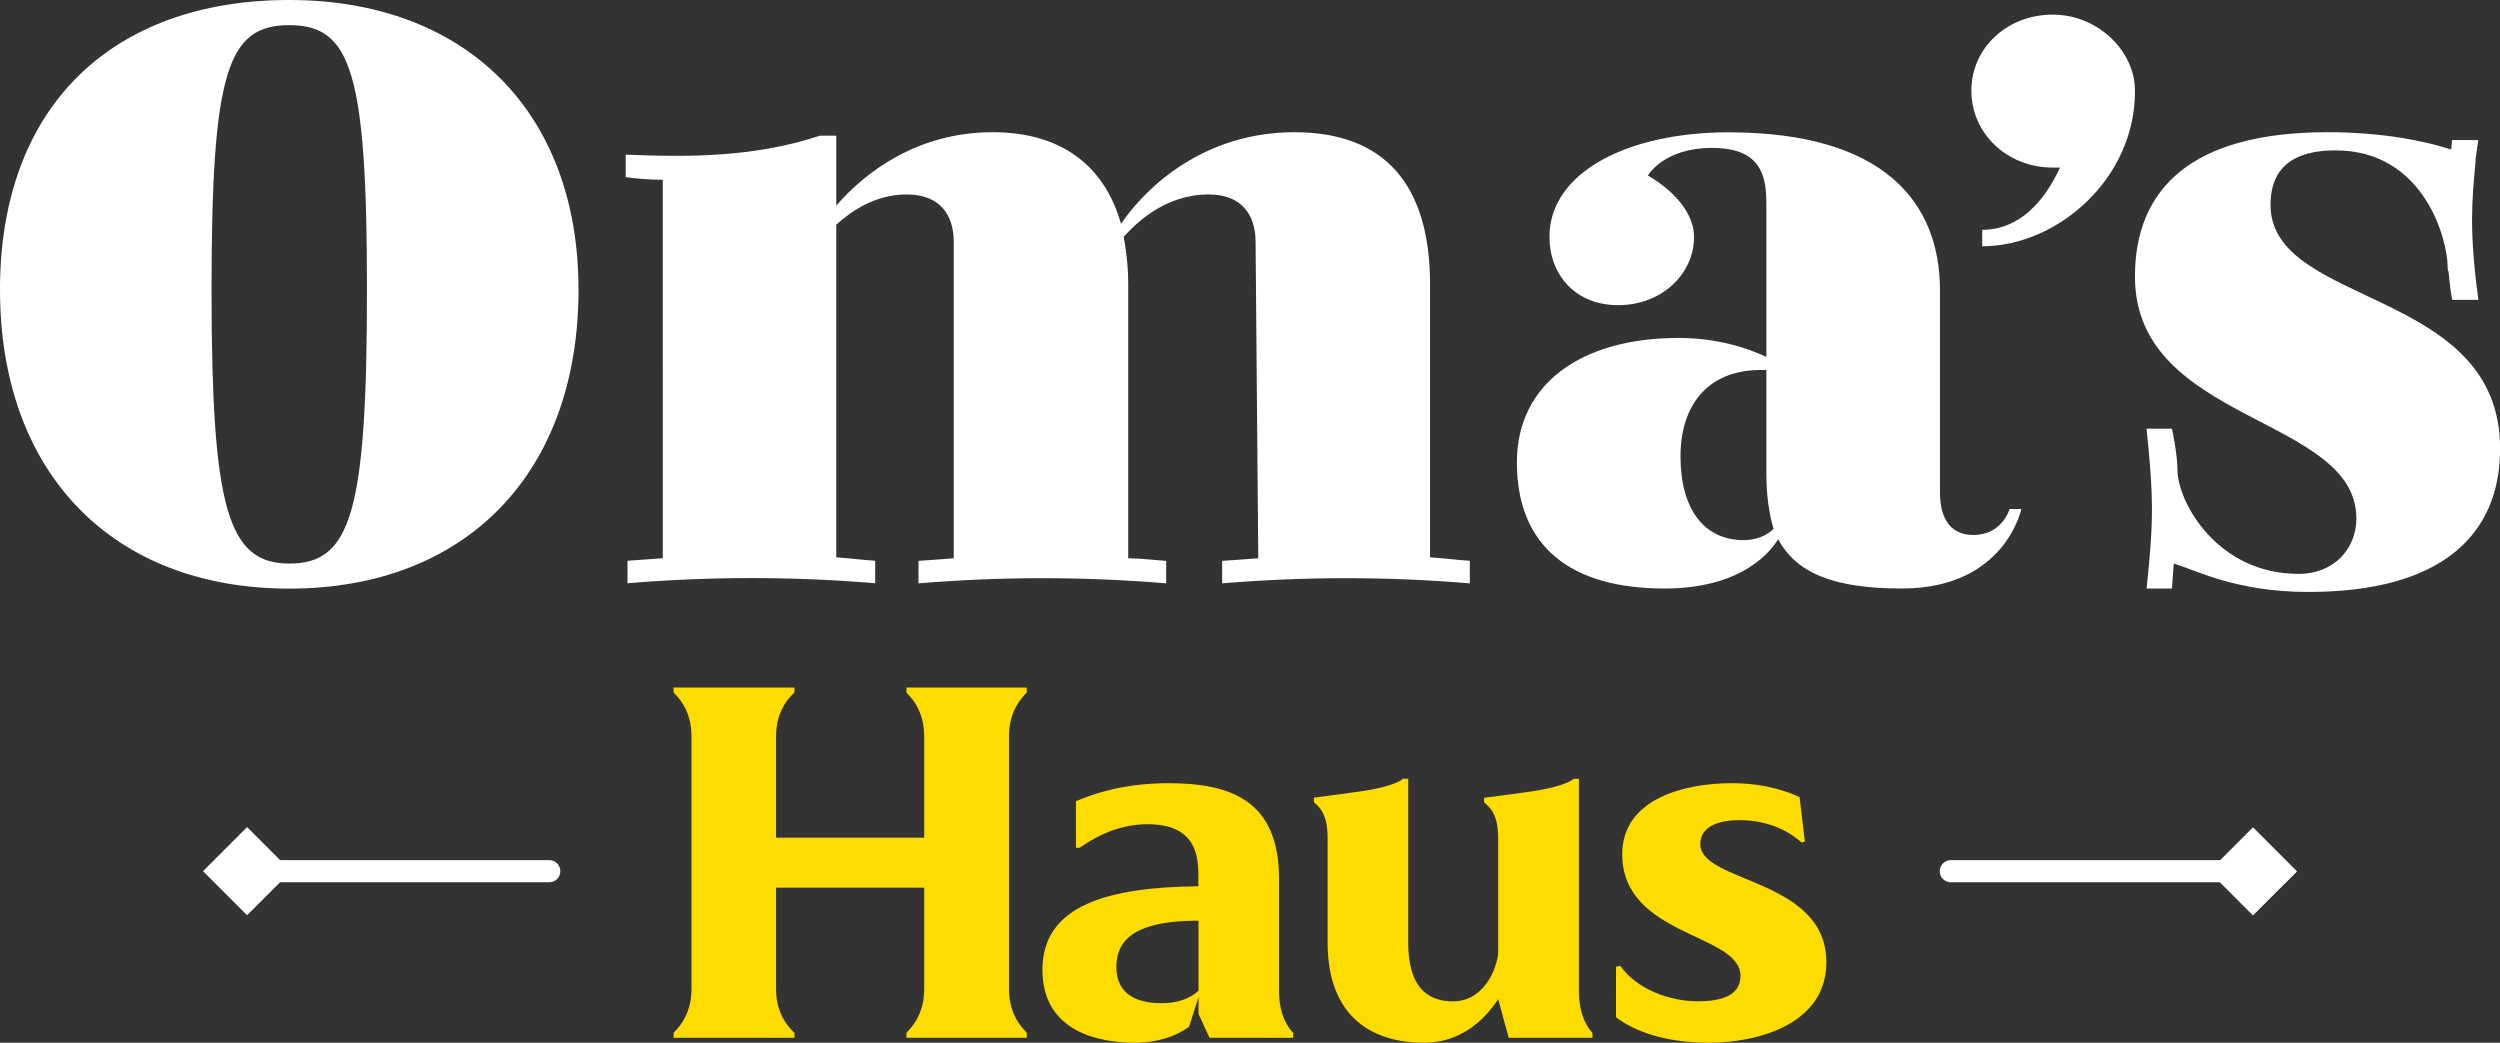 <svg xmlns="http://www.w3.org/2000/svg" id="Capa_2" viewBox="0 0 232.58 97.01"><rect x="0" y="0" width="232.58" height="97.01" fill="#333333" stroke="none"/><defs><style>      .cls-1 {        fill: #fff;      }      .cls-2 {        fill: #fcdc01;      }    </style></defs><g id="Layer_1"><g><g><path class="cls-1" d="M53.82,26.94c0,17.12-10.51,27.82-26.91,27.82S0,44.06,0,26.94,10.52,0,26.91,0s26.91,10.38,26.91,26.94ZM34.14,26.94c0-20.34-1.51-24.6-7.23-24.6s-7.23,4.26-7.23,24.6,1.51,25.49,7.23,25.49,7.23-4.66,7.23-25.49Z"></path><path class="cls-1" d="M136.74,52.18v2.09c-7.65-.64-15.3-.64-23.04,0v-2.09l3.36-.24-.25-29.43c0-2.49-1.26-4.42-4.37-4.42-4.04,0-6.73,2.65-7.9,3.94.25,1.37.42,2.81.42,4.42v25.49c1.18,0,2.35.16,3.53.24v2.09c-7.65-.64-15.31-.64-23.04,0v-2.09l3.28-.24v-29.43c0-2.49-1.26-4.42-4.37-4.42-2.94,0-5.13,1.53-6.56,2.81v30.95c1.17.08,2.44.24,3.62.32v2.09c-7.65-.64-15.31-.64-23.04,0v-2.09l3.28-.24V16.72c-1.18,0-2.27-.08-3.45-.24v-2.09c5.97.24,12.02.24,18.08-1.77h1.51v6.51c2.78-3.22,7.66-6.83,14.55-6.83,6.14,0,10.34,2.89,11.94,8.52,2.36-3.46,7.74-8.52,16.14-8.52s12.61,4.9,12.61,14.15v25.4c1.26.08,2.44.24,3.7.32Z"></path><path class="cls-1" d="M156.17,31.44c3.45,0,6.31.88,8.16,1.77v-14.23c0-2.65-.51-5.22-5.05-5.22s-5.97,2.57-5.97,2.57c2.61,1.53,4.29,3.62,4.29,5.71,0,3.46-3.02,6.35-7.06,6.35s-6.39-2.89-6.39-6.35c0-6.03,7.32-9.73,16.65-9.73,14.38,0,19.68,6.43,19.68,14.71v18.81c0,2.57,1.1,3.94,3.11,3.94,2.69,0,3.37-2.42,3.37-2.42h1.09s-1.51,7.4-11.1,7.4c-6.39,0-9.84-1.45-11.52-4.58-1.18,1.85-4.12,4.58-10.6,4.58-8.74,0-13.71-3.94-13.71-11.74,0-7.23,5.89-11.57,15.05-11.57ZM162.22,50.25c1.26,0,2.19-.48,2.78-1.04-.42-1.45-.67-3.14-.67-5.06v-9.73h-.51c-5.04,0-7.48,3.38-7.48,8.04,0,4.9,2.19,7.79,5.88,7.79Z"></path><path class="cls-1" d="M198.62,8.52c0,8.12-7.23,14.39-14.21,14.39v-1.53c3.45,0,5.8-2.65,7.23-5.79h-.67c-4.2,0-7.57-3.13-7.57-7.15s3.37-7.08,7.57-7.08,7.65,3.38,7.65,7.08v.08Z"></path><path class="cls-1" d="M216.52,12.3c5.38,0,9.25.88,11.52,1.61l.08-.88h2.44l-.25,1.77v.16c-.17,1.85-.33,3.62-.33,5.46,0,2.49.25,4.98.59,7.48h-2.44c-.17-.88-.25-1.77-.34-2.65-.08-.08-.08-.24-.08-.4,0-2.57-2.19-10.86-10.43-10.86-4.87,0-6.05,2.49-6.05,5.06,0,9.57,21.36,7.64,21.36,22.68,0,8.12-5.55,13.34-17.83,13.34-6.64,0-10.26-1.93-12.53-2.65l-.17,2.33h-2.36c.25-2.41.5-4.9.5-7.31,0-2.57-.25-5.07-.5-7.56h2.36s.51,2.33.51,3.78c0,3.05,3.7,9.73,11.27,9.73,3.36,0,5.38-2.41,5.38-5.15,0-9.57-20.6-8.84-20.6-22.51,0-8.2,5.3-13.43,17.91-13.43Z"></path></g><g><g><path class="cls-1" d="M51.1,82.08h-25.36c-.57,0-1.03-.46-1.03-1.03s.46-1.03,1.03-1.03h25.36c.57,0,1.03.46,1.03,1.03s-.46,1.03-1.03,1.03Z"></path><rect class="cls-1" x="20.09" y="78.15" width="5.8" height="5.8" transform="translate(-50.58 39.99) rotate(-45)"></rect></g><g><path class="cls-1" d="M206.85,82.08h-25.36c-.57,0-1.03-.46-1.03-1.03s.46-1.03,1.03-1.03h25.36c.57,0,1.03.46,1.03,1.03s-.46,1.03-1.03,1.03Z"></path><rect class="cls-1" x="206.69" y="78.15" width="5.8" height="5.8" transform="translate(4.04 171.85) rotate(-44.97)"></rect></g></g><g><path class="cls-2" d="M93.87,68.48v23.55c0,2.51,1.36,3.72,1.65,4.05v.47h-11.19v-.47c.29-.32,1.65-1.54,1.65-4.05v-9.45h-13.78v9.45c0,2.51,1.37,3.72,1.71,4.05v.47h-11.24v-.47c.29-.32,1.66-1.54,1.66-4.05v-23.55c0-2.51-1.36-3.72-1.66-4.05v-.47h11.24v.47c-.34.32-1.71,1.54-1.71,4.05v9.45h13.78v-9.45c0-2.51-1.36-3.72-1.65-4.05v-.47h11.19v.47c-.29.32-1.65,1.54-1.65,4.05Z"></path><path class="cls-2" d="M120.31,96.08v.47h-7.79l-1.02-2.23v-1.54l-.88,2.74c-1.17.88-2.97,1.49-5.02,1.49-3.46,0-8.62-1.07-8.62-6.79,0-6.05,6.18-7.68,14.51-7.77v-.7c0-1.81,0-5.07-4.72-5.07-2.97,0-5.16,1.39-6.33,2.19h-.34v-4.33c.97-.42,3.99-1.68,8.57-1.68,5.79,0,10.32,1.58,10.32,8.89v10.43c0,2.47,1.02,3.59,1.31,3.91ZM111.5,92.17v-6.52c-6.38,0-7.64,2.09-7.64,4.33s1.51,3.35,4.23,3.35c1.41,0,2.63-.42,3.41-1.17Z"></path><path class="cls-2" d="M148.15,96.08v.47h-7.79l-.98-3.59c-1.26,1.91-3.46,4.05-6.91,4.05-4.58,0-8.96-2.19-8.96-9.35v-9.73c0-2.47-.97-2.98-1.27-3.3v-.42l3.41-.46c3.46-.42,4.58-1.02,4.87-1.3h.49v15.22c0,3.91,1.56,5.49,4.19,5.49,2.34,0,3.85-2.14,4.18-4.42v-10.8c0-2.47-1.02-2.98-1.31-3.3v-.42l3.46-.46c3.41-.42,4.53-1.02,4.87-1.3h.49v19.73c0,2.47.97,3.59,1.27,3.91Z"></path><path class="cls-2" d="M169.91,89.52c0,5.91-6.67,7.49-10.9,7.49s-7.01-1.12-8.67-2.37v-4.7l.39-.09c1.56,2.19,4.57,3.3,7.25,3.3,2.04,0,3.94-.46,3.94-2.37,0-3.96-11-3.63-11-11.31,0-5.07,5.6-6.61,10.22-6.61,3.21,0,5.4.88,6.28,1.3l.49,4.14-.29.09c-.92-.84-2.87-2.09-5.79-2.09-1.7,0-3.65.46-3.65,2.23,0,3.63,11.73,3.17,11.73,10.98Z"></path></g></g></g></svg>